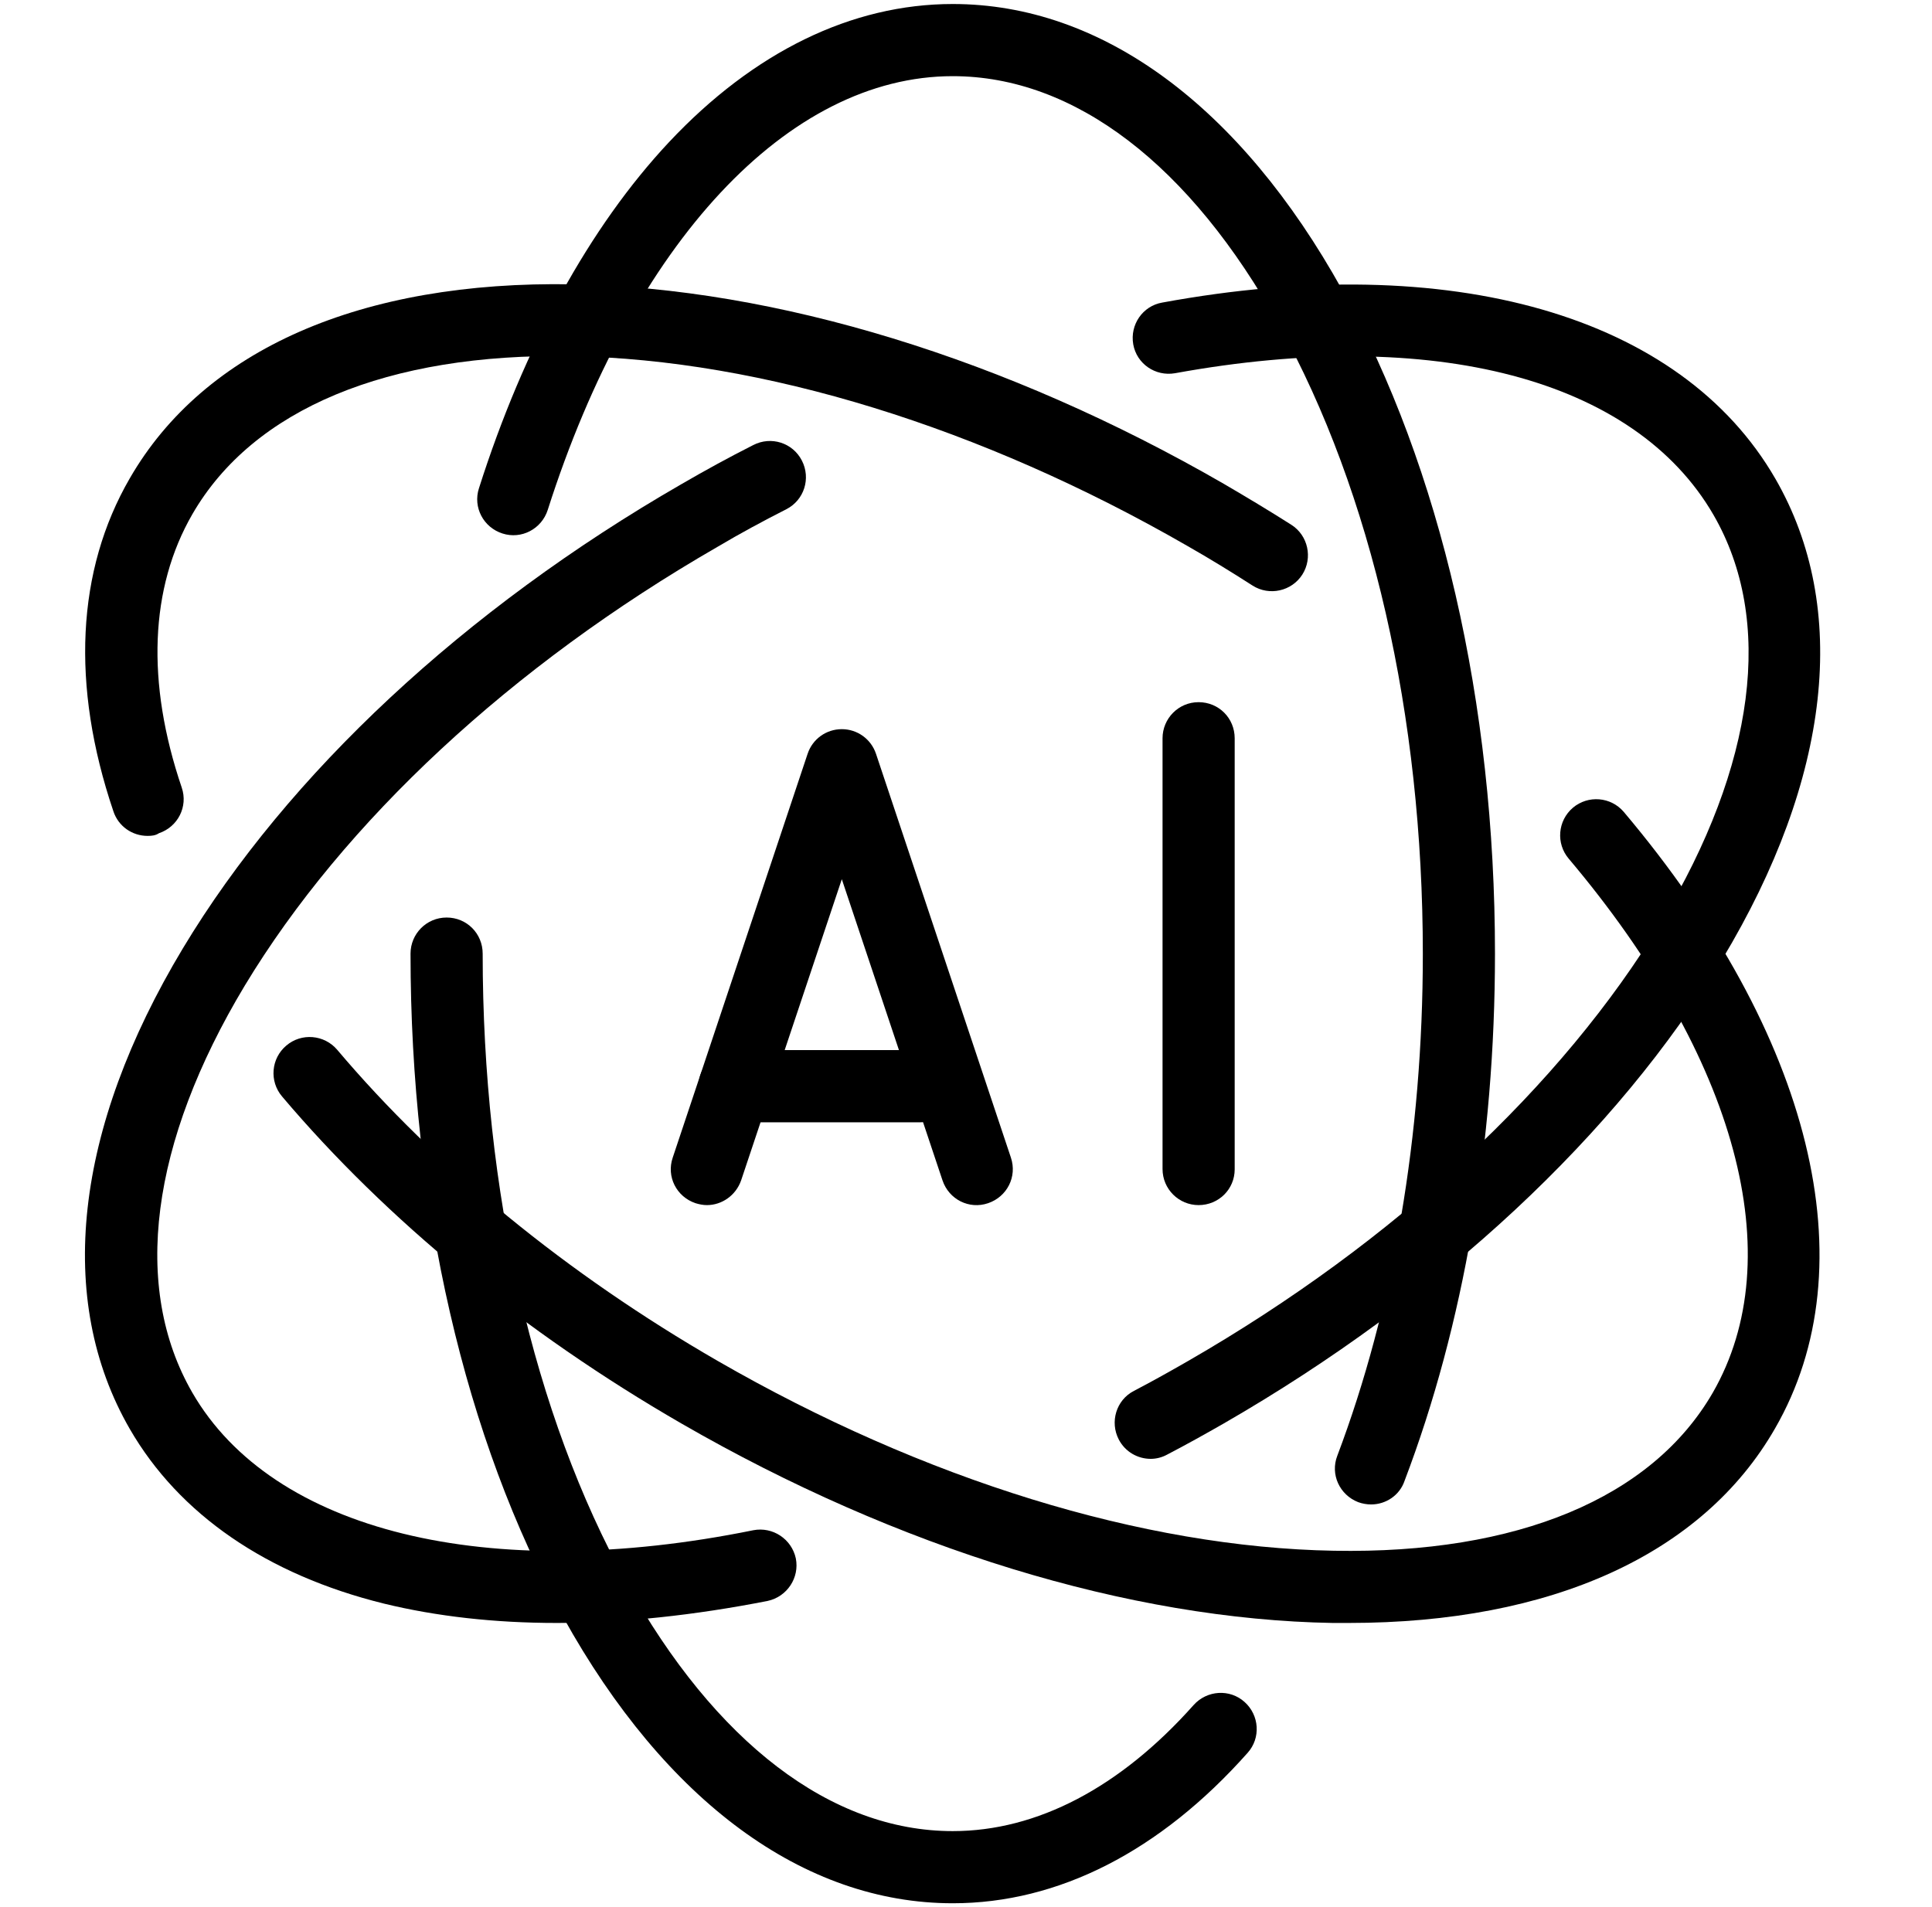 <svg xmlns="http://www.w3.org/2000/svg" xmlns:xlink="http://www.w3.org/1999/xlink" width="158" zoomAndPan="magnify" viewBox="0 0 118.5 117" height="156" preserveAspectRatio="xMidYMid meet" version="1.0"><defs><clipPath id="6ccf758b9f"><path d="M 25 56 L 78 56 L 78 116.754 L 25 116.754 Z M 25 56 " clip-rule="nonzero"/></clipPath><clipPath id="1b7fd3fc9d"><path d="M 29 0.246 L 92 0.246 L 92 93 L 29 93 Z M 29 0.246 " clip-rule="nonzero"/></clipPath></defs><g clip-path="url(#6ccf758b9f)"><path fill="#000000" d="M 58.438 116.754 C 49.301 116.754 40.816 110.508 34.547 99.207 C 28.512 88.305 25.18 73.855 25.18 58.5 C 25.18 57.289 26.156 56.285 27.395 56.285 C 28.629 56.285 29.605 57.266 29.605 58.5 C 29.605 73.109 32.73 86.789 38.418 97.062 C 43.871 106.898 50.98 112.328 58.438 112.328 C 63.613 112.328 68.715 109.648 73.215 104.59 C 74.031 103.684 75.43 103.59 76.336 104.406 C 77.246 105.219 77.34 106.617 76.523 107.527 C 71.164 113.562 64.918 116.754 58.438 116.754 Z M 58.438 116.754 " fill-opacity="1" fill-rule="nonzero"/></g><g clip-path="url(#1b7fd3fc9d)"><path fill="#000000" d="M 84.098 92.289 C 83.84 92.289 83.562 92.242 83.305 92.148 C 82.164 91.703 81.582 90.445 82.023 89.305 C 85.449 80.242 87.27 69.59 87.27 58.523 C 87.27 43.914 84.145 30.234 78.457 19.961 C 73.004 10.102 65.895 4.672 58.438 4.672 C 48.348 4.672 38.836 14.855 33.594 31.285 C 33.219 32.449 31.984 33.102 30.82 32.727 C 29.652 32.355 29 31.121 29.375 29.957 C 32.148 21.242 36.18 13.902 41.027 8.727 C 46.227 3.184 52.238 0.246 58.438 0.246 C 67.574 0.246 76.059 6.492 82.328 17.793 C 88.363 28.695 91.695 43.145 91.695 58.5 C 91.695 70.105 89.785 81.289 86.148 90.844 C 85.848 91.727 85.008 92.289 84.098 92.289 Z M 84.098 92.289 " fill-opacity="1" fill-rule="nonzero"/></g><path fill="#000000" d="M 9.051 51.277 C 8.117 51.277 7.258 50.695 6.953 49.762 C 4.344 42.051 4.691 34.988 7.957 29.348 C 12.523 21.426 22.172 17.211 35.109 17.441 C 47.578 17.652 61.77 22.008 75.055 29.676 C 76.453 30.492 77.852 31.332 79.203 32.191 C 80.23 32.844 80.531 34.219 79.879 35.246 C 79.227 36.27 77.852 36.574 76.828 35.922 C 75.52 35.082 74.191 34.266 72.84 33.496 C 60.184 26.203 46.762 22.055 35.039 21.848 C 23.781 21.66 15.531 25.086 11.801 31.539 C 9.191 36.059 8.957 41.863 11.148 48.316 C 11.543 49.48 10.914 50.719 9.75 51.113 C 9.539 51.254 9.309 51.277 9.051 51.277 Z M 9.051 51.277 " fill-opacity="1" fill-rule="nonzero"/><path fill="#000000" d="M 82.723 99.559 C 82.398 99.559 82.07 99.559 81.742 99.559 C 69.273 99.348 55.082 94.992 41.797 87.324 C 32.148 81.754 23.688 74.812 17.301 67.262 C 16.508 66.328 16.625 64.93 17.559 64.141 C 18.488 63.348 19.887 63.465 20.68 64.395 C 26.742 71.57 34.805 78.168 44.012 83.48 C 56.668 90.773 70.09 94.922 81.812 95.129 C 93.07 95.34 101.32 91.891 105.051 85.438 C 109.828 77.141 106.543 64.906 96.219 52.676 C 95.426 51.742 95.543 50.344 96.473 49.551 C 97.406 48.762 98.805 48.875 99.598 49.809 C 111.156 63.512 114.629 77.652 108.871 87.629 C 104.445 95.34 95.168 99.559 82.723 99.559 Z M 82.723 99.559 " fill-opacity="1" fill-rule="nonzero"/><path fill="#000000" d="M 70.582 89.492 C 69.789 89.492 69.02 89.07 68.621 88.305 C 68.062 87.23 68.461 85.879 69.555 85.32 C 70.672 84.738 71.793 84.109 72.887 83.48 C 85.543 76.188 95.82 66.609 101.883 56.566 C 107.684 46.918 108.828 38.043 105.098 31.586 C 100.273 23.246 87.945 20.004 72.07 22.895 C 70.859 23.105 69.719 22.312 69.508 21.125 C 69.297 19.914 70.09 18.77 71.281 18.562 C 89.039 15.297 103.117 19.352 108.895 29.371 C 113.465 37.297 112.301 47.758 105.633 58.848 C 99.199 69.547 88.363 79.656 75.055 87.324 C 73.914 87.977 72.746 88.629 71.582 89.234 C 71.281 89.398 70.93 89.492 70.582 89.492 Z M 70.582 89.492 " fill-opacity="1" fill-rule="nonzero"/><path fill="#000000" d="M 34.152 99.559 C 30.352 99.559 26.789 99.16 23.547 98.371 C 16.371 96.598 10.984 92.895 7.957 87.652 C 3.387 79.727 4.551 69.266 11.219 58.172 C 17.652 47.477 28.488 37.367 41.797 29.699 C 43.242 28.859 44.734 28.043 46.203 27.301 C 47.297 26.738 48.625 27.16 49.184 28.254 C 49.746 29.348 49.324 30.68 48.23 31.238 C 46.809 31.961 45.387 32.727 44.012 33.543 C 31.355 40.836 21.078 50.414 15.016 60.457 C 9.215 70.105 8.07 78.98 11.801 85.438 C 16.719 93.941 29.91 97.18 46.203 93.871 C 47.391 93.641 48.555 94.406 48.812 95.598 C 49.047 96.785 48.277 97.949 47.086 98.207 C 42.59 99.09 38.23 99.559 34.152 99.559 Z M 34.152 99.559 " fill-opacity="1" fill-rule="nonzero"/><path fill="#000000" d="M 43.359 73.926 C 43.125 73.926 42.891 73.879 42.66 73.809 C 41.492 73.414 40.863 72.18 41.262 71.012 L 49.535 46.242 C 49.836 45.336 50.676 44.73 51.633 44.73 C 52.586 44.73 53.426 45.336 53.73 46.242 L 62.004 71.012 C 62.398 72.18 61.77 73.414 60.605 73.809 C 59.441 74.207 58.203 73.578 57.809 72.41 L 51.633 53.934 L 45.457 72.41 C 45.129 73.344 44.266 73.926 43.359 73.926 Z M 43.359 73.926 " fill-opacity="1" fill-rule="nonzero"/><path fill="#000000" d="M 56.41 68.848 L 45.059 68.848 C 43.848 68.848 42.844 67.867 42.844 66.633 C 42.844 65.422 43.824 64.418 45.059 64.418 L 56.41 64.418 C 57.621 64.418 58.625 65.398 58.625 66.633 C 58.625 67.867 57.645 68.848 56.41 68.848 Z M 56.41 68.848 " fill-opacity="1" fill-rule="nonzero"/><path fill="#000000" d="M 73.516 73.926 C 72.305 73.926 71.305 72.945 71.305 71.711 L 71.305 45.289 C 71.305 44.078 72.281 43.074 73.516 43.074 C 74.754 43.074 75.73 44.055 75.73 45.289 L 75.73 71.734 C 75.73 72.945 74.754 73.926 73.516 73.926 Z M 73.516 73.926 " fill-opacity="1" fill-rule="nonzero"/></svg>